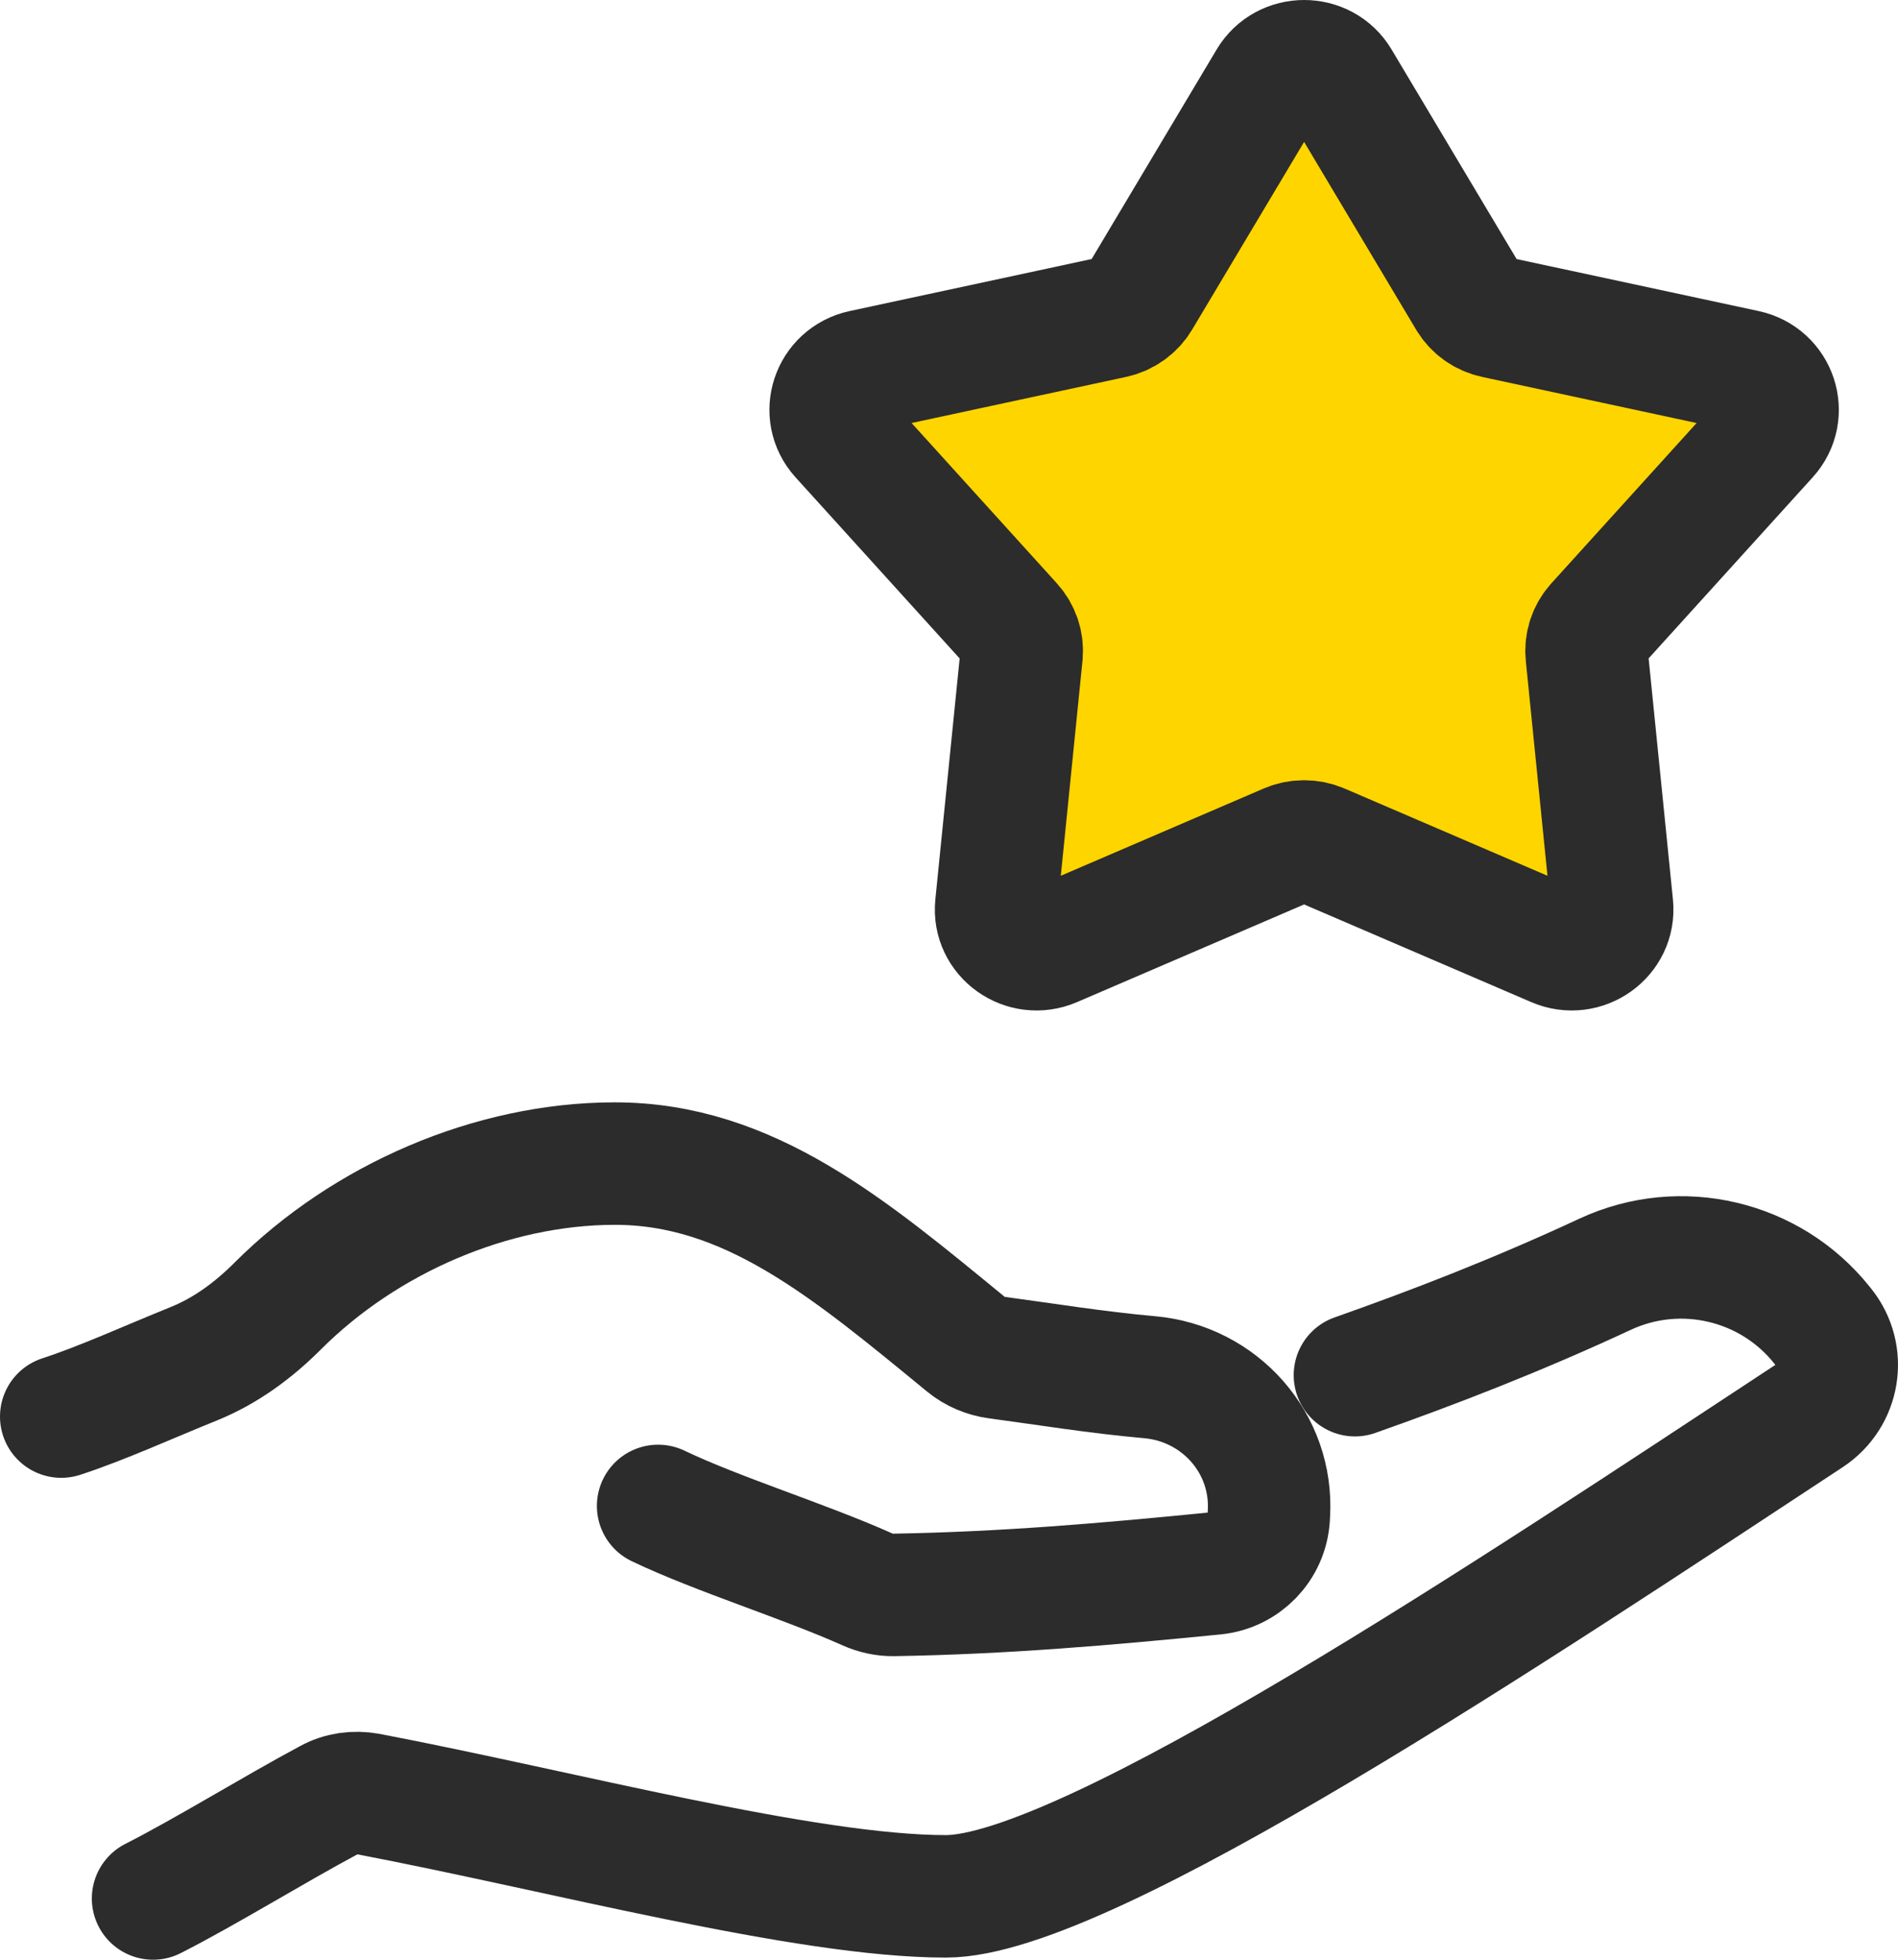 <?xml version="1.0" encoding="UTF-8"?> <svg xmlns="http://www.w3.org/2000/svg" width="31" height="32" viewBox="0 0 31 32" fill="none"><path d="M10.749 24.59C11.727 25.057 13.133 25.49 14.165 25.952C14.302 26.013 14.449 26.046 14.598 26.043C16.399 26.013 18.069 25.868 19.837 25.693C20.317 25.646 20.693 25.258 20.722 24.776C20.723 24.757 20.724 24.738 20.725 24.72C20.794 23.568 19.924 22.589 18.775 22.488C17.901 22.41 17.089 22.276 16.282 22.168C16.098 22.143 15.922 22.068 15.778 21.951C13.874 20.39 12.231 18.995 10.03 19C8.029 19.004 5.963 19.898 4.534 21.328C4.136 21.726 3.681 22.061 3.159 22.271C2.435 22.563 1.657 22.918 1 23.131" stroke="#2C2C2C" stroke-width="2" stroke-linecap="round" stroke-linejoin="round"></path><path d="M22.13 22.455C23.42 22 24.78 21.475 26.22 20.805C27.45 20.235 28.915 20.58 29.76 21.64L29.78 21.665C30.15 22.125 30.04 22.795 29.55 23.12C24.785 26.255 17.745 30.965 15.45 30.965C13.155 30.965 9.185 29.9 6.015 29.295C5.795 29.255 5.565 29.285 5.37 29.395C4.455 29.885 3.375 30.555 2.5 31" stroke="#2C2C2C" stroke-width="2" stroke-linecap="round" stroke-linejoin="round"></path><path d="M21.87 1.321L23.989 4.872C24.082 5.028 24.238 5.139 24.418 5.177L28.514 6.057C29.007 6.163 29.202 6.751 28.866 7.122L26.079 10.197C25.957 10.332 25.897 10.512 25.916 10.692L26.329 14.787C26.378 15.28 25.868 15.643 25.406 15.445L21.565 13.794C21.397 13.722 21.204 13.722 21.035 13.794L17.195 15.445C16.732 15.643 16.222 15.28 16.272 14.787L16.685 10.692C16.703 10.512 16.644 10.332 16.521 10.197L13.734 7.122C13.399 6.752 13.593 6.164 14.087 6.057L18.182 5.177C18.363 5.138 18.518 5.028 18.611 4.872L20.73 1.321C20.985 0.893 21.616 0.893 21.87 1.321Z" fill="#FFD500" stroke="#2C2C2C" stroke-width="2" stroke-linecap="round" stroke-linejoin="round"></path></svg> 